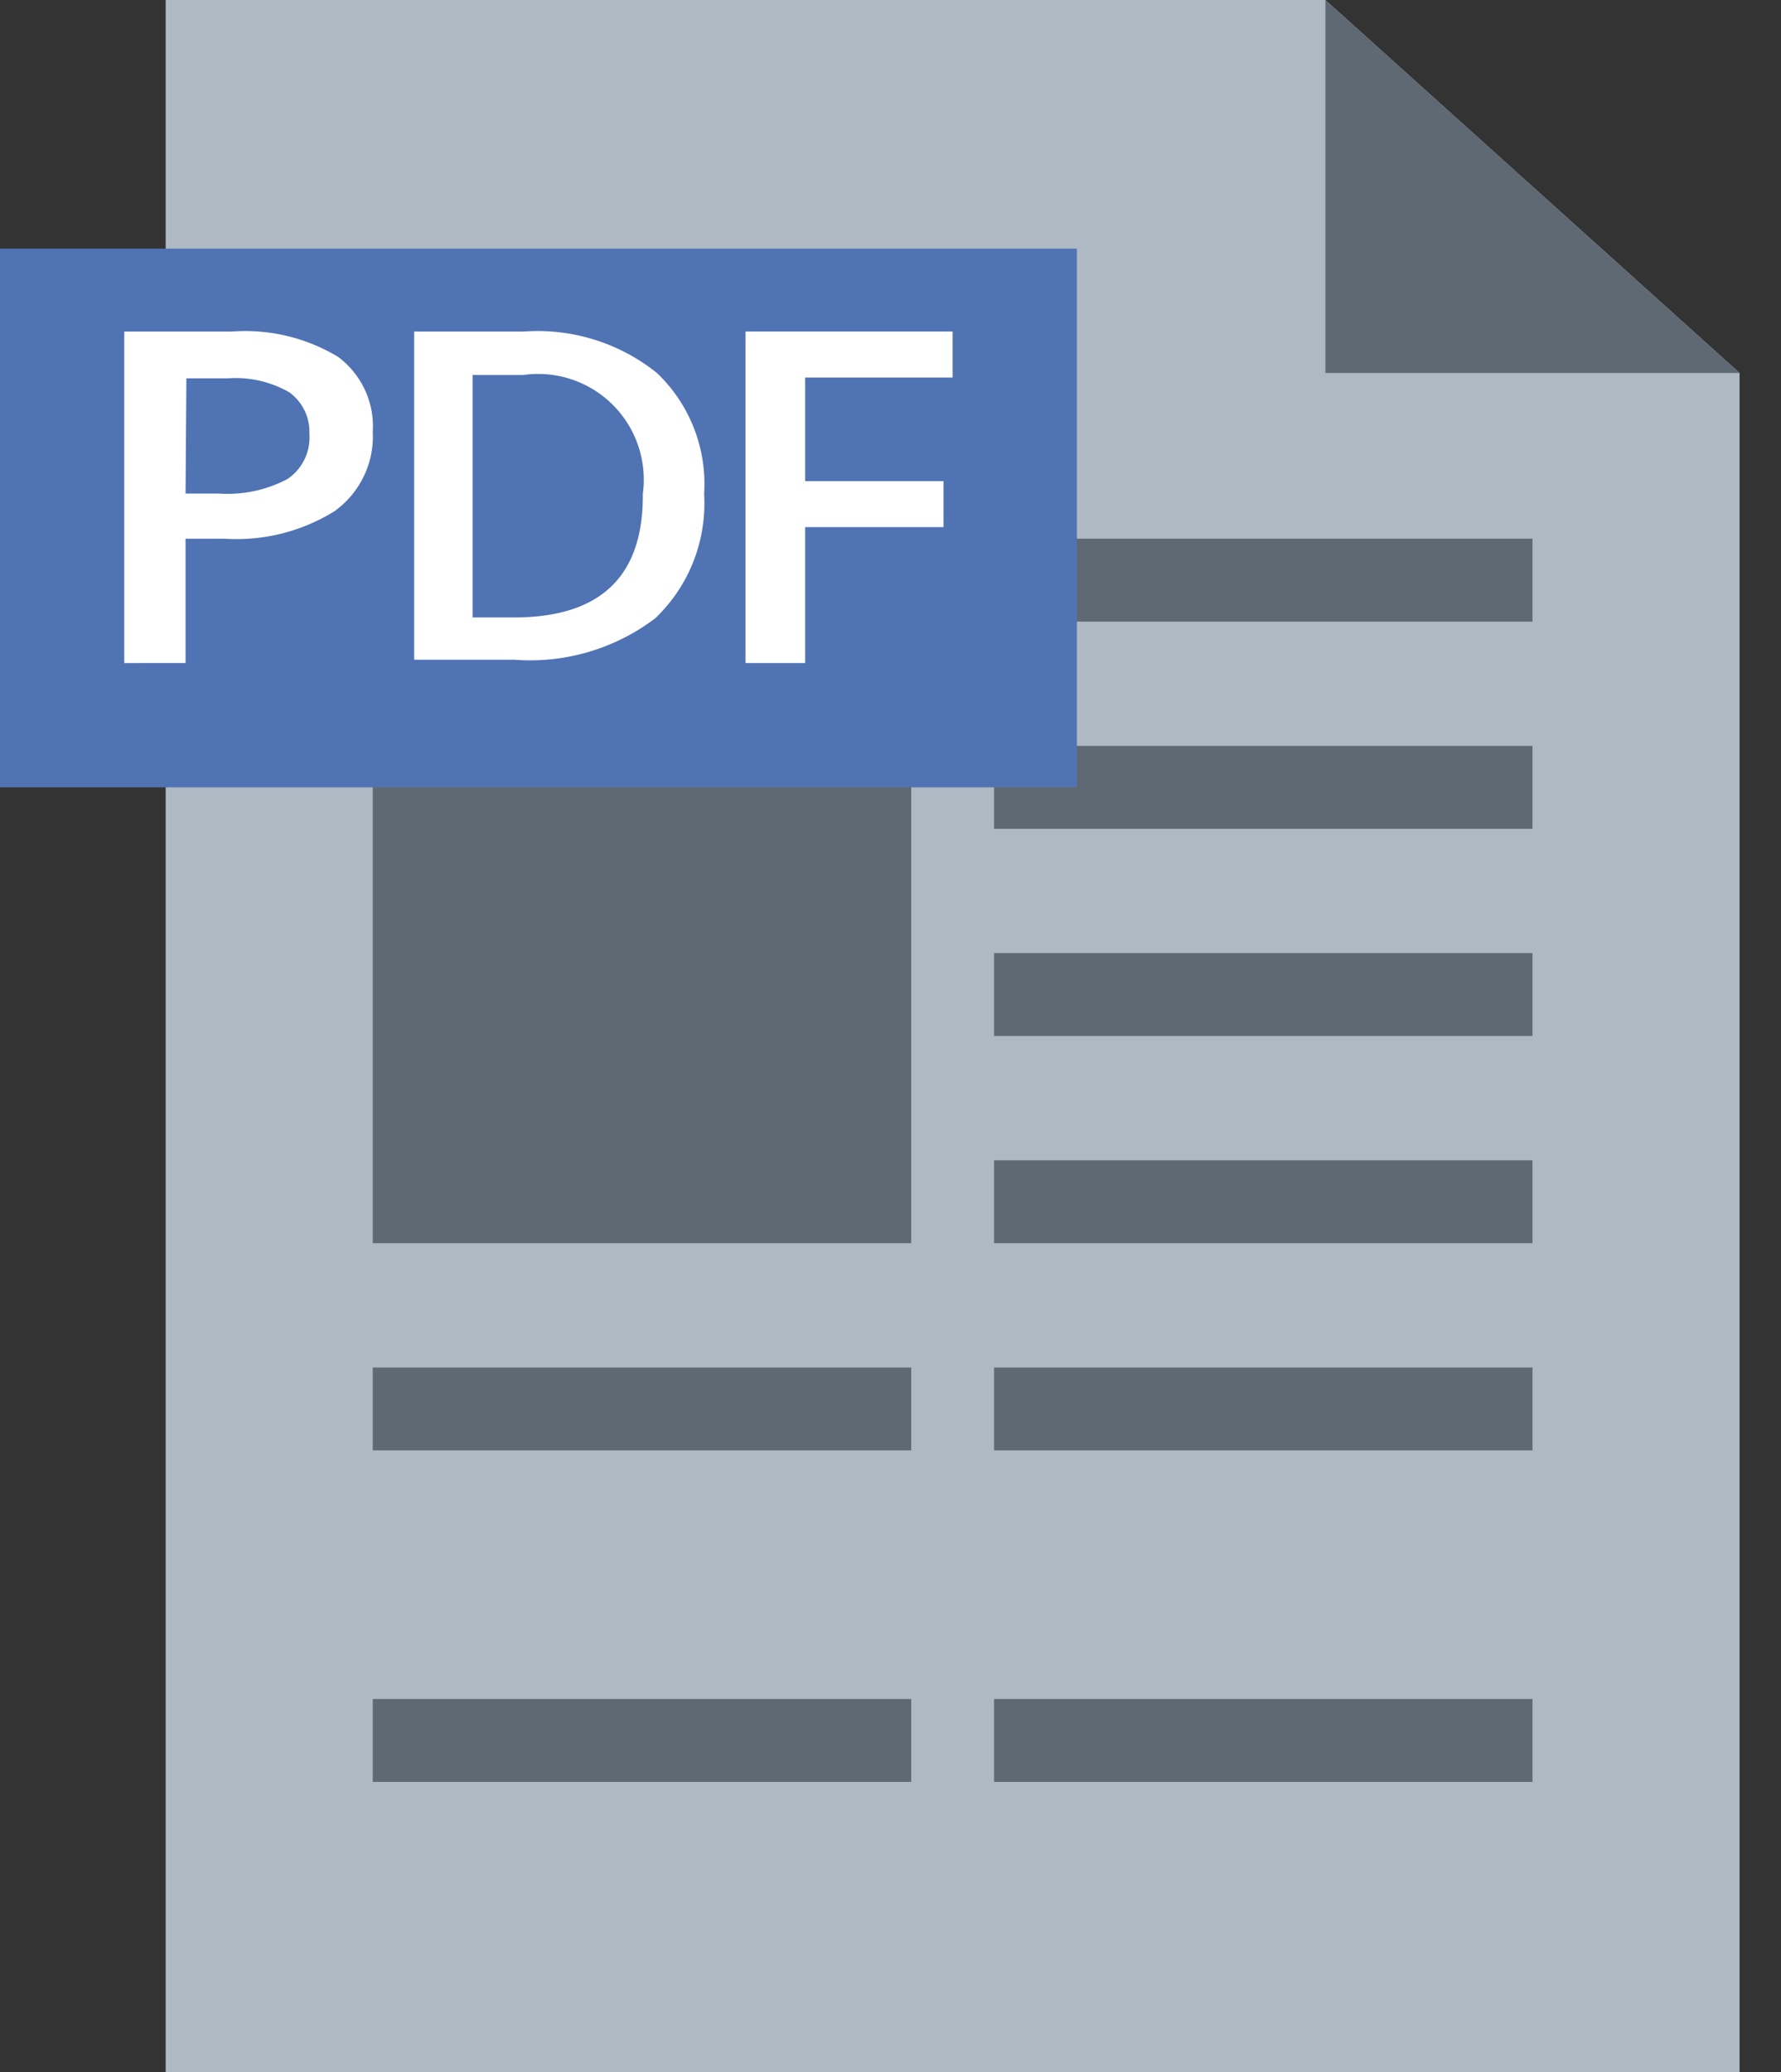 <svg id="pdf" xmlns="http://www.w3.org/2000/svg" width="43" height="50" viewBox="0 0 43 50"><rect x="0" y="0" width="43" height="50" fill="#333333" stroke="none"/><defs><style>.cls-1{fill:#afb9c3;}.cls-1,.cls-2,.cls-5{fill-rule:evenodd;}.cls-2,.cls-3{fill:#5f6973;}.cls-4{fill:#5073b4;}.cls-5{fill:#fff;}</style></defs><title>Specifications-PDF</title><polygon class="cls-1" points="4 0 4 50 42 50 42 9 32 0 4 0"/><polygon class="cls-2" points="32 0 32 9 42 9 32 0"/><rect class="cls-3" x="24" y="13" width="13" height="2"/><rect class="cls-3" x="9" y="12" width="13" height="18"/><rect class="cls-3" x="24" y="18" width="13" height="2"/><rect class="cls-3" x="24" y="23" width="13" height="2"/><rect class="cls-3" x="24" y="28" width="13" height="2"/><rect class="cls-3" x="9" y="33" width="13" height="2"/><rect class="cls-3" x="24" y="33" width="13" height="2"/><rect class="cls-3" x="9" y="41" width="13" height="2"/><rect class="cls-3" x="24" y="41" width="13" height="2"/><rect class="cls-4" y="6" width="26" height="13"/><path class="cls-5" d="M9,10.42a2.22,2.22,0,0,1-.93,1.92A4.49,4.49,0,0,1,5.42,13H4.48v3H3V8H5.61a4.34,4.34,0,0,1,2.55.61A2.09,2.09,0,0,1,9,10.42ZM4.48,11.91h.79a3.11,3.11,0,0,0,1.67-.35,1.21,1.21,0,0,0,.53-1.09,1.18,1.18,0,0,0-.48-1,2.6,2.6,0,0,0-1.49-.34h-1Z"/><path class="cls-5" d="M17,11.92a3.83,3.83,0,0,1-1.18,3,5,5,0,0,1-3.41,1H10V8h2.66a4.6,4.6,0,0,1,3.2,1A3.7,3.7,0,0,1,17,11.92m-1.48,0a2.55,2.55,0,0,0-2.89-2.87H11.41V14.9h1q3.11,0,3.11-2.93"/><polygon class="cls-5" points="19.44 16 18 16 18 8 23 8 23 9.11 19.44 9.11 19.44 11.61 22.78 11.61 22.78 12.72 19.44 12.72 19.44 16"/></svg>